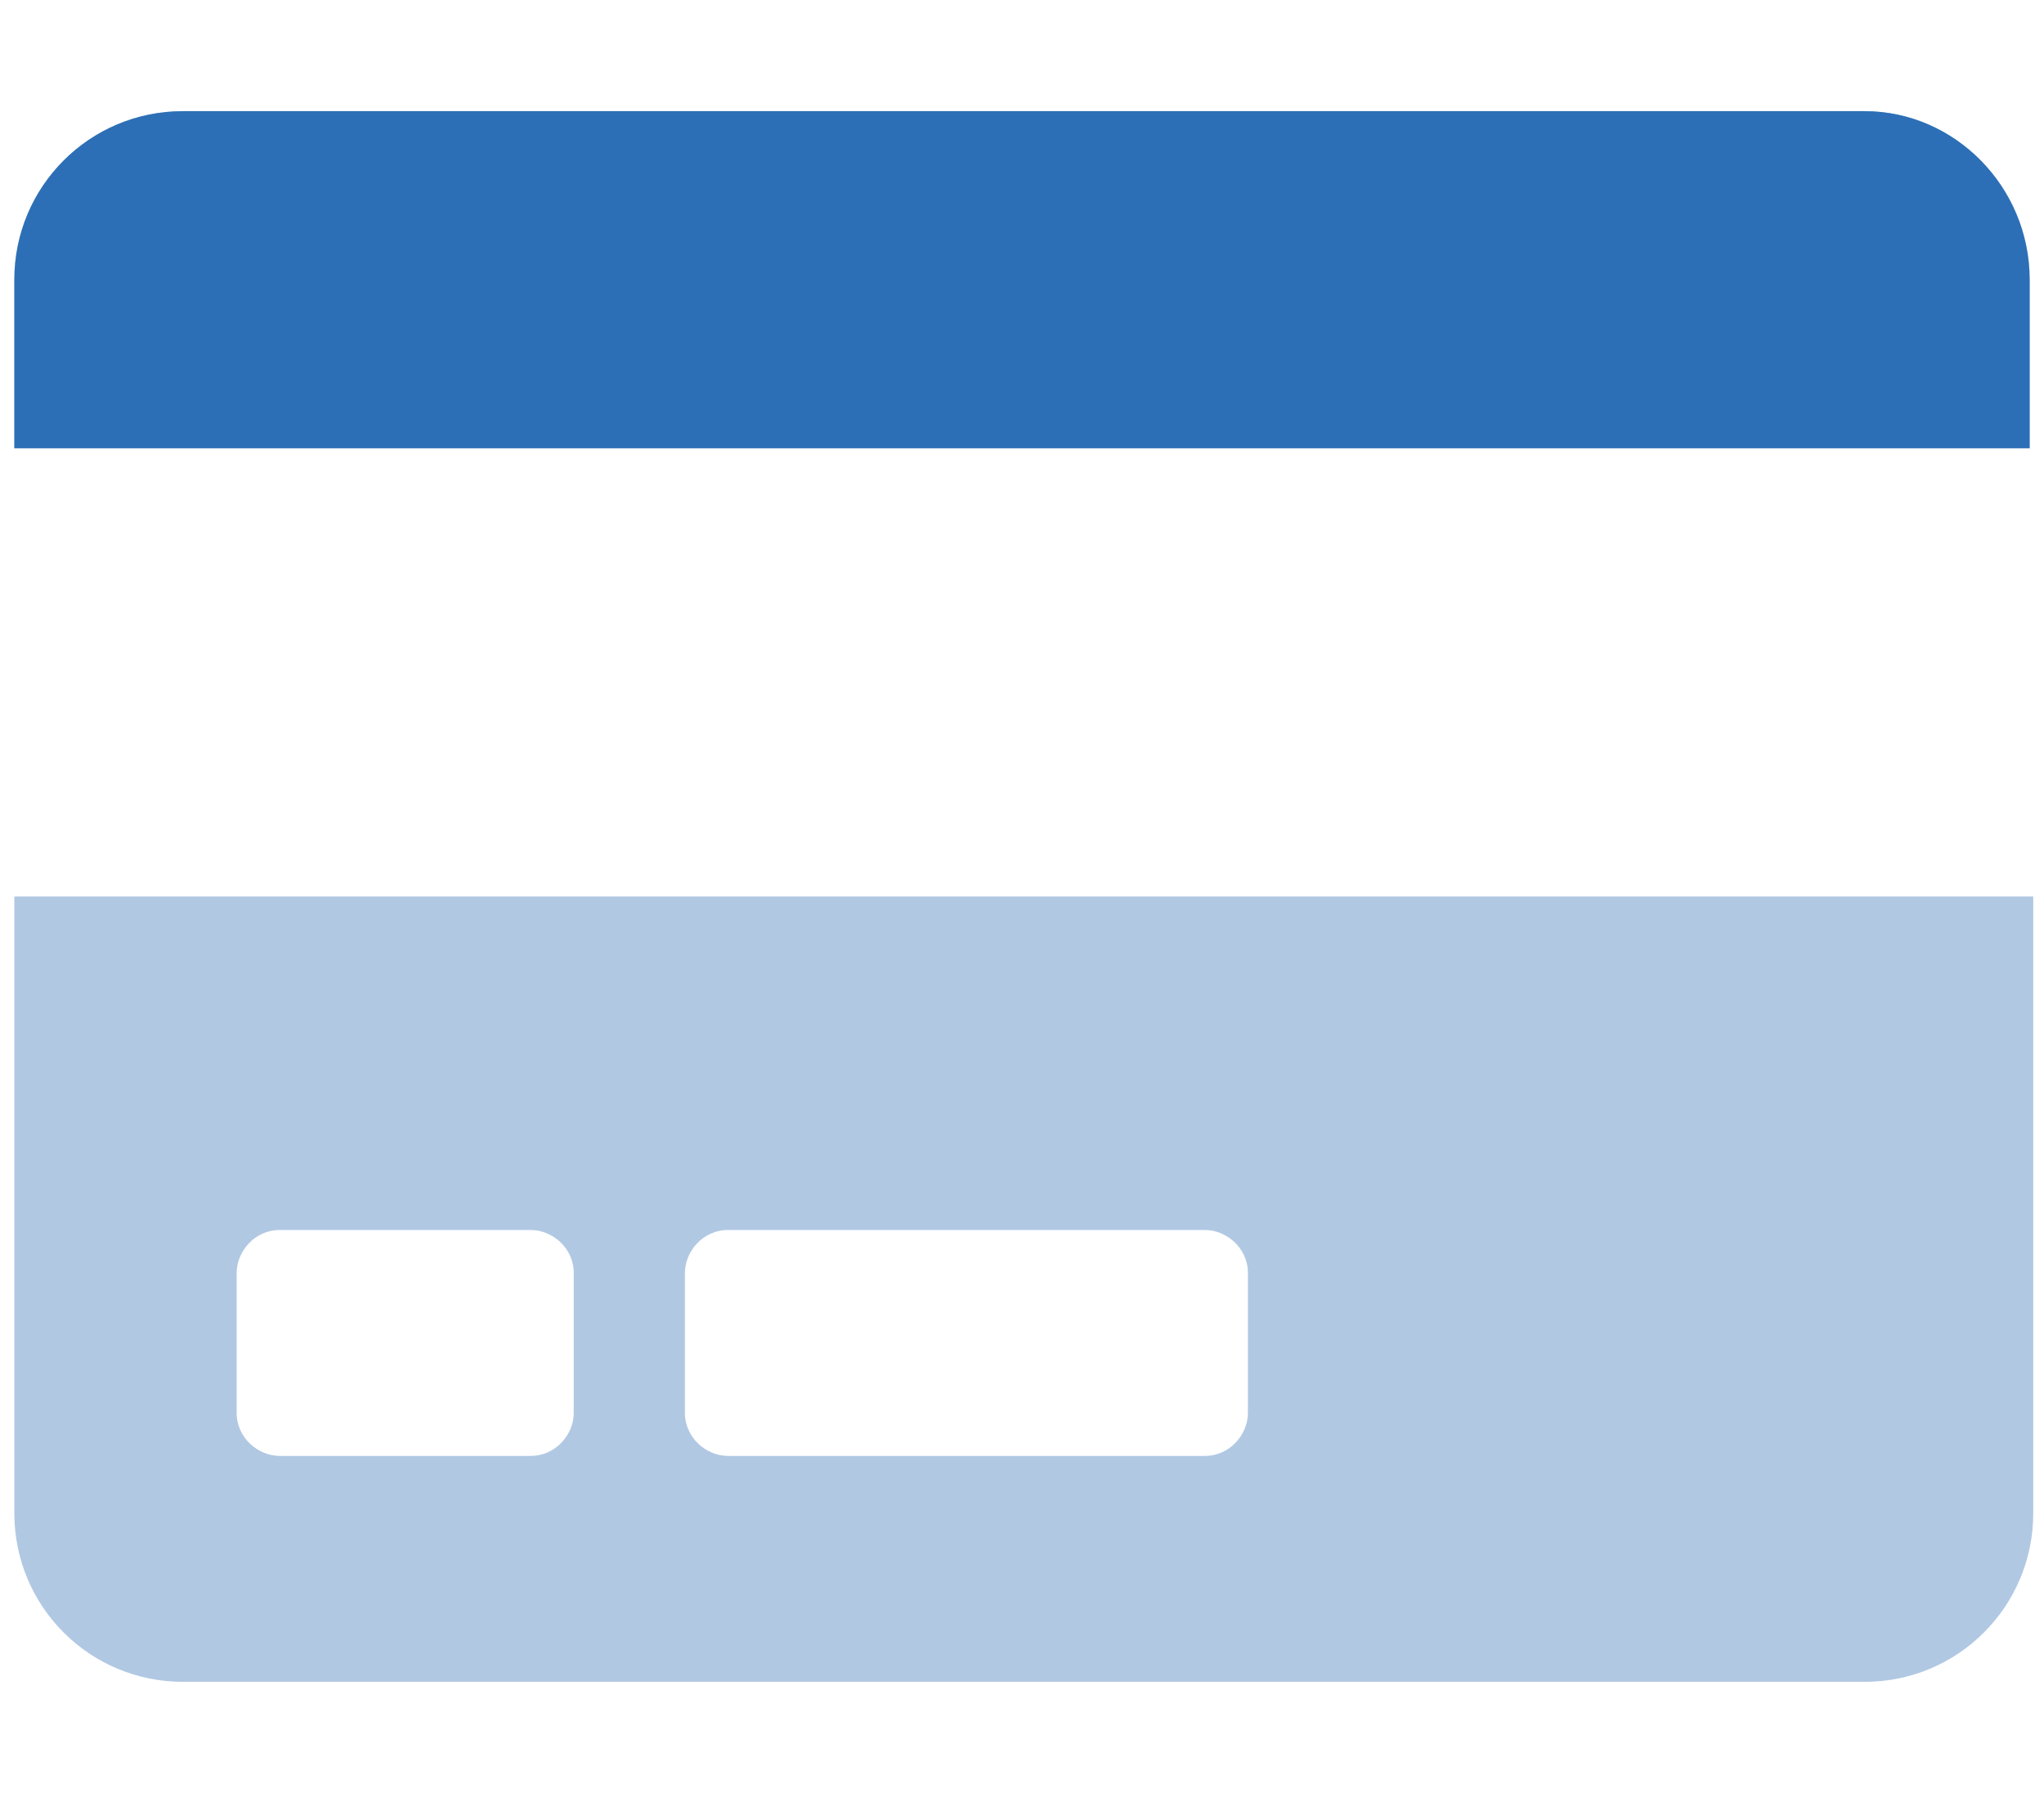 <svg enable-background="new 0 0 57 50" viewBox="0 0 57 50" xmlns="http://www.w3.org/2000/svg" xmlns:xlink="http://www.w3.org/1999/xlink"><clipPath id="a"><path d="m.4 0h56.2v50h-56.2z"/></clipPath><path d="m.4 42.2c0 2.6 2.1 4.7 4.7 4.7h46.9c2.6 0 4.7-2.1 4.7-4.7v-17.2h-56.3zm18.7-6.7c0-.6.5-1.2 1.2-1.2h13.3c.6 0 1.2.5 1.2 1.2v3.9c0 .6-.5 1.2-1.2 1.2h-13.3c-.6 0-1.2-.5-1.2-1.2zm-12.5 0c0-.6.5-1.2 1.2-1.2h7c.6 0 1.2.5 1.2 1.2v3.9c0 .6-.5 1.2-1.2 1.2h-7c-.6 0-1.2-.5-1.2-1.2zm50-27.7v4.7h-56.2v-4.7c0-2.6 2.1-4.7 4.7-4.7h46.9c2.5 0 4.6 2.1 4.6 4.7z" fill="#b1c8e3"/><g clip-path="url(#a)"><path d="m56.6 7.8v4.7h-56.2v-4.7c0-2.6 2.1-4.7 4.7-4.7h46.9c2.5 0 4.6 2.1 4.6 4.7z" fill="#2c6fb6"/></g></svg>